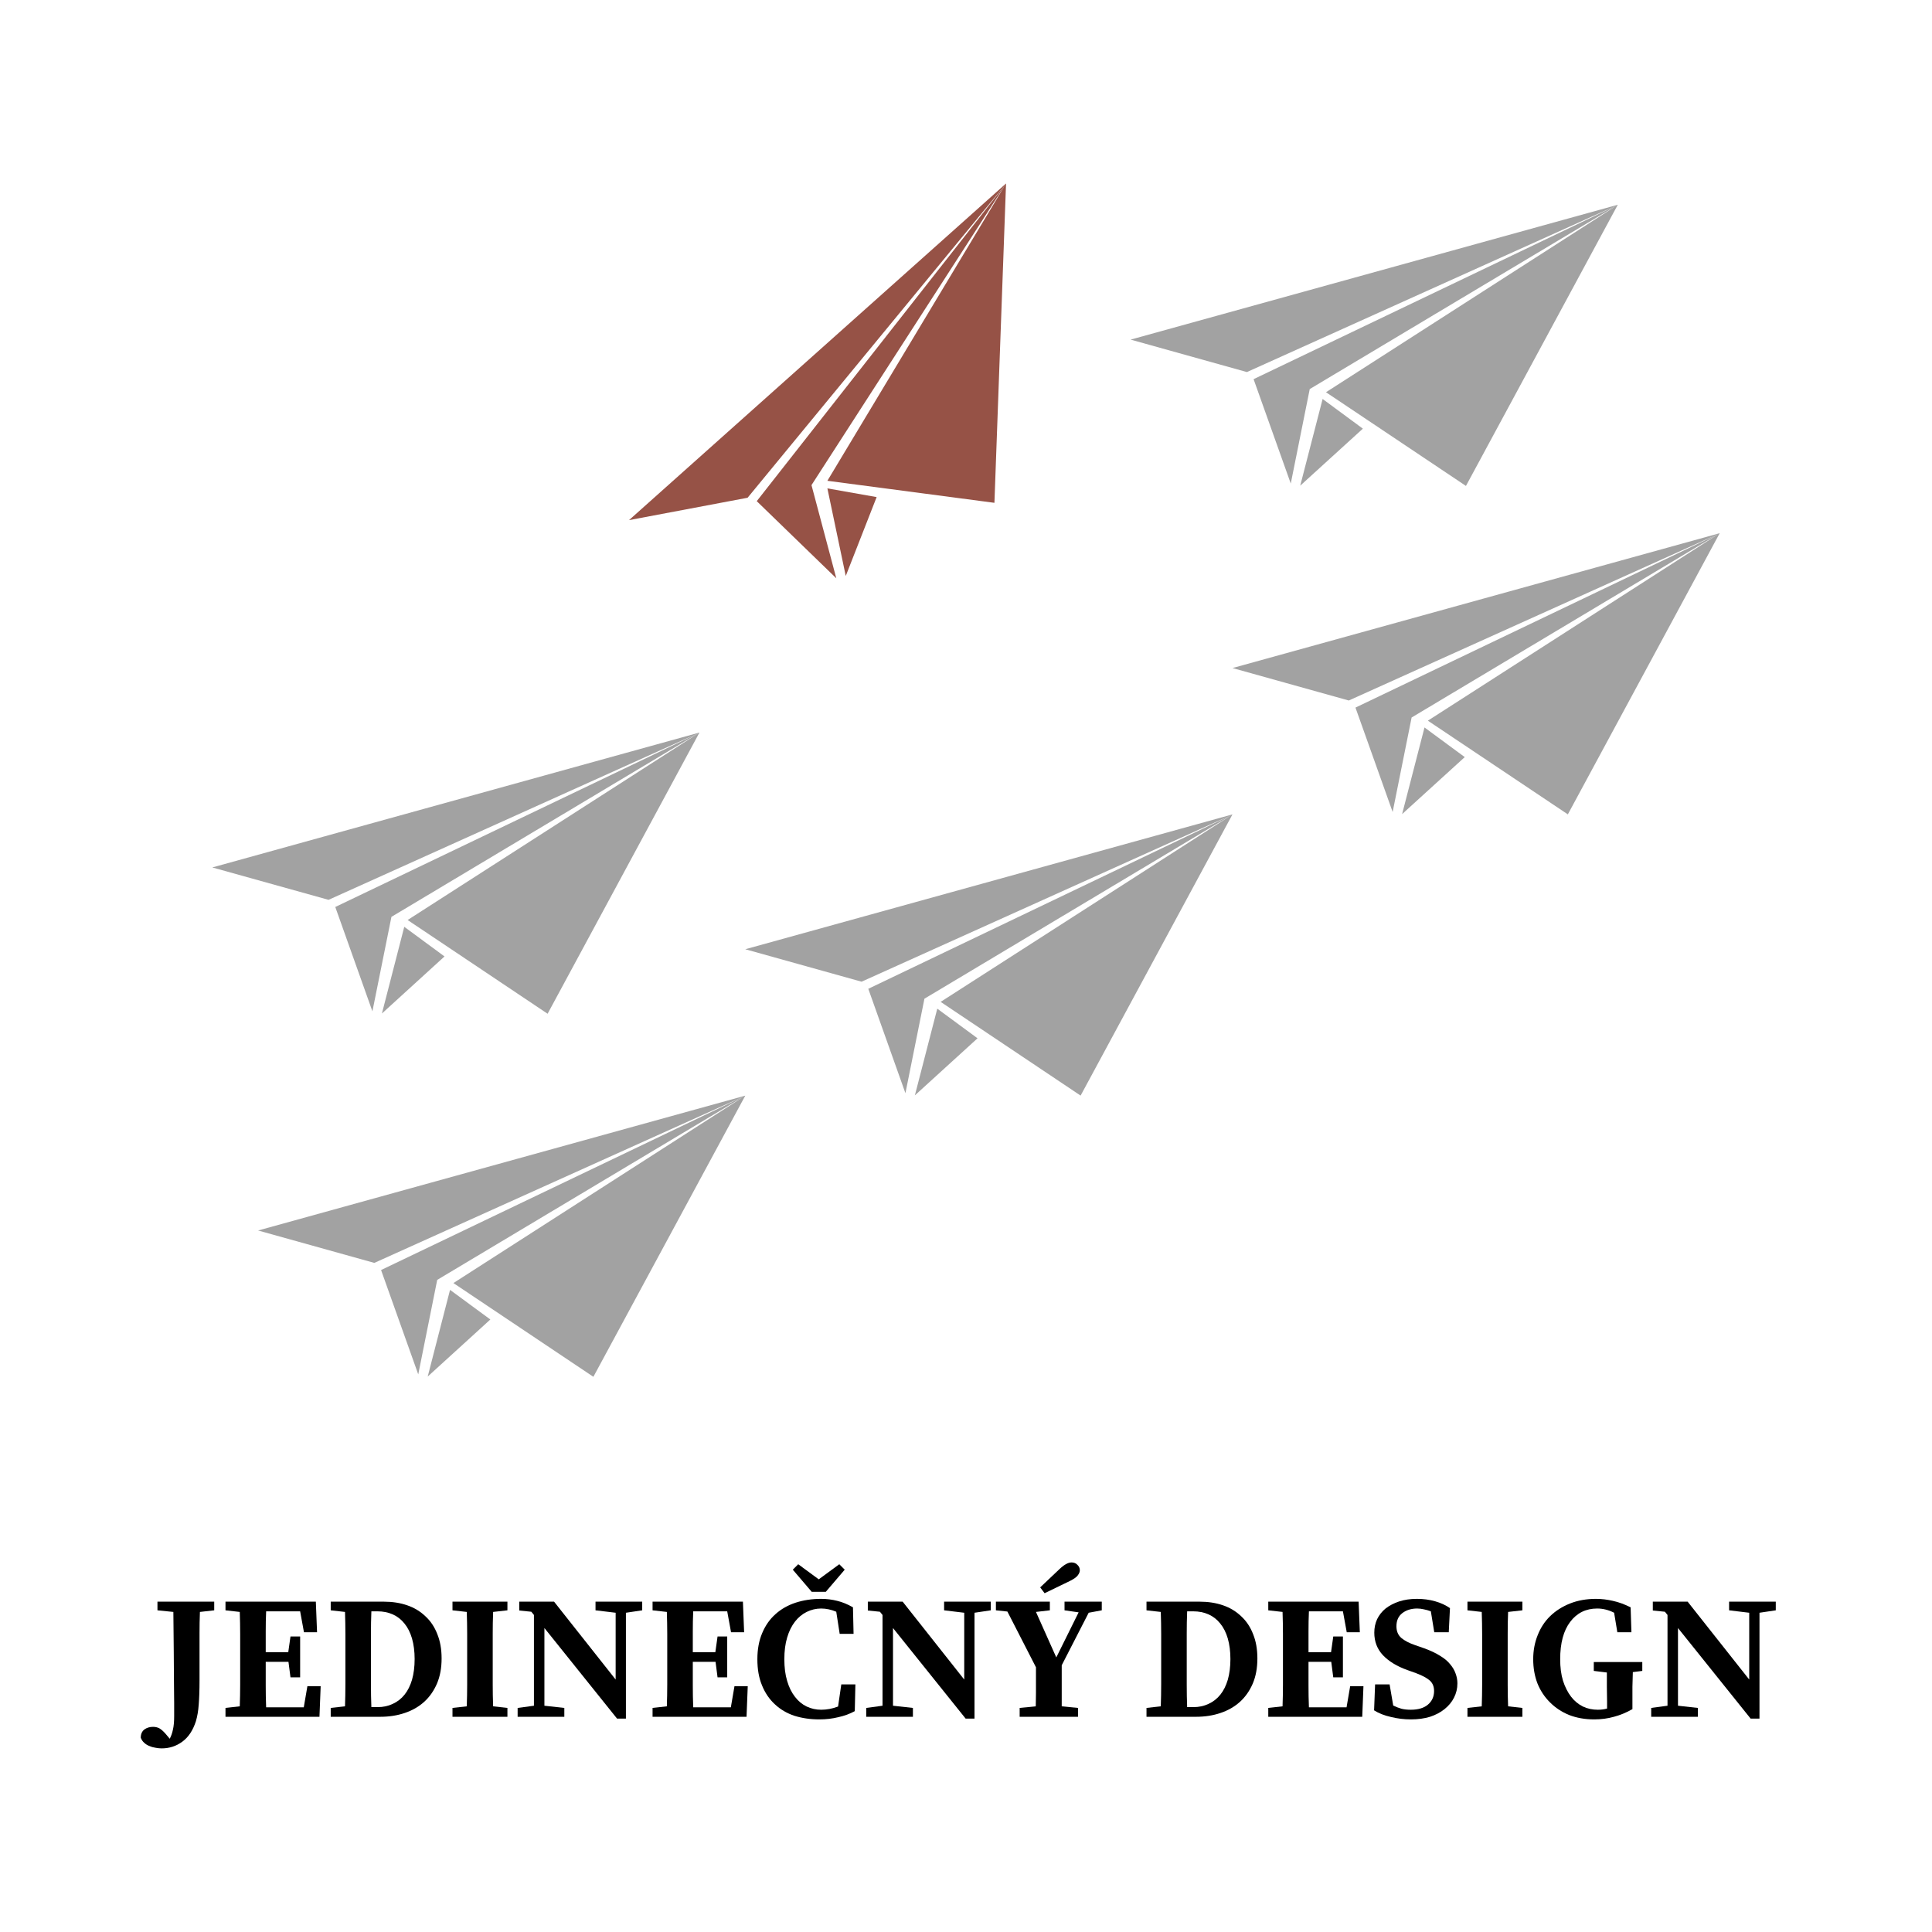 <svg xmlns="http://www.w3.org/2000/svg" xmlns:xlink="http://www.w3.org/1999/xlink" width="200" zoomAndPan="magnify" viewBox="0 0 150 150" height="200" preserveAspectRatio="xMidYMid meet" version="1.0"><defs><g/><clipPath id="e402bbc071"><path d="M 48 14 L 79 14 L 79 45 L 48 45 Z M 48 14 " clip-rule="nonzero"/></clipPath><clipPath id="ac835da883"><path d="M 44.195 31 L 78.109 14.246 L 87.812 33.887 L 53.898 50.641 Z M 44.195 31 " clip-rule="nonzero"/></clipPath><clipPath id="6665001edb"><path d="M 44.195 31 L 78.109 14.246 L 87.812 33.887 L 53.898 50.641 Z M 44.195 31 " clip-rule="nonzero"/></clipPath><clipPath id="43f96561c5"><path d="M 64 37 L 69 37 L 69 45 L 64 45 Z M 64 37 " clip-rule="nonzero"/></clipPath><clipPath id="426e43b88e"><path d="M 44.195 31 L 78.109 14.246 L 87.812 33.887 L 53.898 50.641 Z M 44.195 31 " clip-rule="nonzero"/></clipPath><clipPath id="8c8cc2d4a3"><path d="M 44.195 31 L 78.109 14.246 L 87.812 33.887 L 53.898 50.641 Z M 44.195 31 " clip-rule="nonzero"/></clipPath><clipPath id="7dff58d01f"><path d="M 16.48 56.879 L 54.305 56.879 L 54.305 78.785 L 16.48 78.785 Z M 16.48 56.879 " clip-rule="nonzero"/></clipPath><clipPath id="331cd7b368"><path d="M 29 71 L 35 71 L 35 78.785 L 29 78.785 Z M 29 71 " clip-rule="nonzero"/></clipPath><clipPath id="329921f6e0"><path d="M 20.039 85.066 L 57.863 85.066 L 57.863 106.973 L 20.039 106.973 Z M 20.039 85.066 " clip-rule="nonzero"/></clipPath><clipPath id="922660946b"><path d="M 33 100 L 39 100 L 39 106.973 L 33 106.973 Z M 33 100 " clip-rule="nonzero"/></clipPath><clipPath id="0fd05d7421"><path d="M 95.691 41.398 L 133.516 41.398 L 133.516 63.305 L 95.691 63.305 Z M 95.691 41.398 " clip-rule="nonzero"/></clipPath><clipPath id="c7809662d4"><path d="M 108 56 L 114 56 L 114 63.305 L 108 63.305 Z M 108 56 " clip-rule="nonzero"/></clipPath><clipPath id="3486c62af7"><path d="M 57.863 63.23 L 95.688 63.23 L 95.688 85.137 L 57.863 85.137 Z M 57.863 63.23 " clip-rule="nonzero"/></clipPath><clipPath id="b3346636a3"><path d="M 71 78 L 76 78 L 76 85.137 L 71 85.137 Z M 71 78 " clip-rule="nonzero"/></clipPath><clipPath id="119d72336f"><path d="M 87.781 15.898 L 125.605 15.898 L 125.605 37.805 L 87.781 37.805 Z M 87.781 15.898 " clip-rule="nonzero"/></clipPath><clipPath id="cff204c58d"><path d="M 100 30 L 106 30 L 106 37.805 L 100 37.805 Z M 100 30 " clip-rule="nonzero"/></clipPath></defs><rect x="-15" width="180" fill="#ffffff" y="-15" height="180" fill-opacity="1"/><rect x="-15" width="180" fill="#ffffff" y="-15" height="180" fill-opacity="1"/><g fill="#000000" fill-opacity="1"><g transform="translate(11.741, 133.291)"><g><path d="M 4.891 -8.266 L 3.781 -8.141 C 3.758 -7.586 3.75 -7.035 3.75 -6.484 C 3.75 -5.93 3.75 -5.367 3.75 -4.797 L 3.75 -2.797 C 3.75 -2.055 3.727 -1.441 3.688 -0.953 C 3.656 -0.473 3.582 -0.039 3.469 0.344 C 3.238 1.062 2.883 1.594 2.406 1.938 C 1.938 2.281 1.406 2.453 0.812 2.453 C 0.664 2.453 0.508 2.438 0.344 2.406 C 0.188 2.383 0.035 2.344 -0.109 2.281 C -0.266 2.227 -0.406 2.145 -0.531 2.031 C -0.656 1.926 -0.75 1.789 -0.812 1.625 C -0.812 1.344 -0.719 1.129 -0.531 0.984 C -0.344 0.848 -0.117 0.781 0.141 0.781 C 0.316 0.781 0.477 0.816 0.625 0.891 C 0.77 0.973 0.926 1.109 1.094 1.297 L 1.438 1.703 C 1.551 1.492 1.633 1.254 1.688 0.984 C 1.75 0.723 1.781 0.379 1.781 -0.047 C 1.781 -0.297 1.781 -0.633 1.781 -1.062 C 1.781 -1.488 1.773 -2.023 1.766 -2.672 C 1.766 -3.328 1.758 -4.102 1.75 -5 C 1.738 -5.895 1.727 -6.941 1.719 -8.141 L 0.484 -8.266 L 0.484 -8.938 L 4.891 -8.938 Z M 4.891 -8.266 "/></g></g></g><g fill="#000000" fill-opacity="1"><g transform="translate(17.069, 133.291)"><g><path d="M 7.828 -2.375 L 7.734 0 L 0.438 0 L 0.438 -0.688 L 1.547 -0.812 C 1.566 -1.375 1.578 -1.938 1.578 -2.5 C 1.578 -3.07 1.578 -3.648 1.578 -4.234 L 1.578 -4.719 C 1.578 -5.289 1.578 -5.859 1.578 -6.422 C 1.578 -6.992 1.566 -7.566 1.547 -8.141 L 0.438 -8.266 L 0.438 -8.938 L 7.453 -8.938 L 7.547 -6.562 L 6.531 -6.562 L 6.234 -8.188 L 3.594 -8.188 C 3.57 -7.676 3.562 -7.156 3.562 -6.625 C 3.562 -6.094 3.562 -5.555 3.562 -5.016 L 5.312 -5.016 L 5.484 -6.234 L 6.234 -6.234 L 6.234 -3.062 L 5.484 -3.062 L 5.328 -4.266 L 3.562 -4.266 C 3.562 -3.641 3.562 -3.035 3.562 -2.453 C 3.562 -1.879 3.57 -1.305 3.594 -0.734 L 6.516 -0.734 L 6.797 -2.375 Z M 7.828 -2.375 "/></g></g></g><g fill="#000000" fill-opacity="1"><g transform="translate(25.239, 133.291)"><g><path d="M 4.078 -0.75 C 4.504 -0.75 4.895 -0.832 5.25 -1 C 5.613 -1.164 5.922 -1.406 6.172 -1.719 C 6.422 -2.031 6.613 -2.414 6.75 -2.875 C 6.883 -3.344 6.953 -3.879 6.953 -4.484 C 6.953 -5.078 6.883 -5.609 6.75 -6.078 C 6.613 -6.547 6.414 -6.938 6.156 -7.25 C 5.906 -7.562 5.602 -7.797 5.25 -7.953 C 4.895 -8.109 4.5 -8.188 4.062 -8.188 L 3.594 -8.188 C 3.57 -7.613 3.562 -7.035 3.562 -6.453 C 3.562 -5.879 3.562 -5.301 3.562 -4.719 L 3.562 -4.375 C 3.562 -3.727 3.562 -3.109 3.562 -2.516 C 3.562 -1.922 3.57 -1.332 3.594 -0.75 Z M 4.562 -8.938 C 5.227 -8.938 5.832 -8.844 6.375 -8.656 C 6.926 -8.469 7.398 -8.18 7.797 -7.797 C 8.203 -7.422 8.508 -6.957 8.719 -6.406 C 8.938 -5.863 9.047 -5.238 9.047 -4.531 C 9.047 -3.789 8.926 -3.141 8.688 -2.578 C 8.445 -2.016 8.113 -1.539 7.688 -1.156 C 7.27 -0.781 6.77 -0.492 6.188 -0.297 C 5.602 -0.098 4.969 0 4.281 0 L 0.438 0 L 0.438 -0.688 L 1.547 -0.812 C 1.566 -1.375 1.578 -1.945 1.578 -2.531 C 1.578 -3.113 1.578 -3.727 1.578 -4.375 L 1.578 -4.719 C 1.578 -5.289 1.578 -5.859 1.578 -6.422 C 1.578 -6.992 1.566 -7.566 1.547 -8.141 L 0.438 -8.266 L 0.438 -8.938 Z M 4.562 -8.938 "/></g></g></g><g fill="#000000" fill-opacity="1"><g transform="translate(34.693, 133.291)"><g><path d="M 3.594 -8.141 C 3.57 -7.578 3.562 -7.008 3.562 -6.438 C 3.562 -5.863 3.562 -5.289 3.562 -4.719 L 3.562 -4.234 C 3.562 -3.66 3.562 -3.086 3.562 -2.516 C 3.562 -1.953 3.57 -1.383 3.594 -0.812 L 4.703 -0.688 L 4.703 0 L 0.438 0 L 0.438 -0.688 L 1.547 -0.812 C 1.566 -1.375 1.578 -1.938 1.578 -2.5 C 1.578 -3.07 1.578 -3.648 1.578 -4.234 L 1.578 -4.719 C 1.578 -5.289 1.578 -5.859 1.578 -6.422 C 1.578 -6.992 1.566 -7.566 1.547 -8.141 L 0.438 -8.266 L 0.438 -8.938 L 4.703 -8.938 L 4.703 -8.266 Z M 3.594 -8.141 "/></g></g></g><g fill="#000000" fill-opacity="1"><g transform="translate(39.83, 133.291)"><g><path d="M 10.031 -8.266 L 8.766 -8.078 L 8.766 0.141 L 8.078 0.141 L 2.438 -6.891 L 2.438 -0.859 L 3.984 -0.688 L 3.984 0 L 0.359 0 L 0.359 -0.688 L 1.625 -0.859 L 1.625 -7.906 L 1.422 -8.156 L 0.484 -8.25 L 0.484 -8.938 L 3.188 -8.938 L 7.969 -2.891 L 7.969 -8.078 L 6.406 -8.266 L 6.406 -8.938 L 10.031 -8.938 Z M 10.031 -8.266 "/></g></g></g><g fill="#000000" fill-opacity="1"><g transform="translate(50.227, 133.291)"><g><path d="M 7.828 -2.375 L 7.734 0 L 0.438 0 L 0.438 -0.688 L 1.547 -0.812 C 1.566 -1.375 1.578 -1.938 1.578 -2.5 C 1.578 -3.07 1.578 -3.648 1.578 -4.234 L 1.578 -4.719 C 1.578 -5.289 1.578 -5.859 1.578 -6.422 C 1.578 -6.992 1.566 -7.566 1.547 -8.141 L 0.438 -8.266 L 0.438 -8.938 L 7.453 -8.938 L 7.547 -6.562 L 6.531 -6.562 L 6.234 -8.188 L 3.594 -8.188 C 3.57 -7.676 3.562 -7.156 3.562 -6.625 C 3.562 -6.094 3.562 -5.555 3.562 -5.016 L 5.312 -5.016 L 5.484 -6.234 L 6.234 -6.234 L 6.234 -3.062 L 5.484 -3.062 L 5.328 -4.266 L 3.562 -4.266 C 3.562 -3.641 3.562 -3.035 3.562 -2.453 C 3.562 -1.879 3.57 -1.305 3.594 -0.734 L 6.516 -0.734 L 6.797 -2.375 Z M 7.828 -2.375 "/></g></g></g><g fill="#000000" fill-opacity="1"><g transform="translate(58.396, 133.291)"><g><path d="M 8.016 -2.516 L 7.969 -0.438 C 7.582 -0.227 7.156 -0.07 6.688 0.031 C 6.227 0.145 5.738 0.203 5.219 0.203 C 4.52 0.203 3.875 0.109 3.281 -0.078 C 2.695 -0.273 2.191 -0.57 1.766 -0.969 C 1.336 -1.363 1.004 -1.852 0.766 -2.438 C 0.523 -3.02 0.406 -3.695 0.406 -4.469 C 0.406 -5.238 0.531 -5.914 0.781 -6.5 C 1.031 -7.094 1.375 -7.582 1.812 -7.969 C 2.25 -8.363 2.77 -8.66 3.375 -8.859 C 3.977 -9.055 4.641 -9.156 5.359 -9.156 C 5.797 -9.156 6.211 -9.102 6.609 -9 C 7.004 -8.906 7.41 -8.738 7.828 -8.5 L 7.875 -6.438 L 6.797 -6.438 L 6.531 -8.156 C 6.145 -8.32 5.754 -8.406 5.359 -8.406 C 4.961 -8.406 4.586 -8.316 4.234 -8.141 C 3.891 -7.973 3.586 -7.723 3.328 -7.391 C 3.066 -7.055 2.863 -6.645 2.719 -6.156 C 2.57 -5.664 2.5 -5.102 2.5 -4.469 C 2.5 -3.832 2.57 -3.27 2.719 -2.781 C 2.863 -2.289 3.066 -1.879 3.328 -1.547 C 3.586 -1.211 3.891 -0.961 4.234 -0.797 C 4.586 -0.629 4.961 -0.547 5.359 -0.547 C 5.797 -0.547 6.234 -0.629 6.672 -0.797 L 6.922 -2.516 Z M 7.188 -11.422 L 5.719 -9.703 L 4.625 -9.703 L 3.156 -11.422 L 3.578 -11.844 L 5.172 -10.672 L 6.766 -11.844 Z M 7.188 -11.422 "/></g></g></g><g fill="#000000" fill-opacity="1"><g transform="translate(66.894, 133.291)"><g><path d="M 10.031 -8.266 L 8.766 -8.078 L 8.766 0.141 L 8.078 0.141 L 2.438 -6.891 L 2.438 -0.859 L 3.984 -0.688 L 3.984 0 L 0.359 0 L 0.359 -0.688 L 1.625 -0.859 L 1.625 -7.906 L 1.422 -8.156 L 0.484 -8.25 L 0.484 -8.938 L 3.188 -8.938 L 7.969 -2.891 L 7.969 -8.078 L 6.406 -8.266 L 6.406 -8.938 L 10.031 -8.938 Z M 10.031 -8.266 "/></g></g></g><g fill="#000000" fill-opacity="1"><g transform="translate(77.291, 133.291)"><g><path d="M 5.141 -4 L 5.141 -3.078 C 5.141 -2.836 5.141 -2.617 5.141 -2.422 C 5.141 -2.223 5.141 -2.035 5.141 -1.859 C 5.141 -1.691 5.141 -1.523 5.141 -1.359 C 5.141 -1.191 5.141 -1.008 5.141 -0.812 L 6.406 -0.688 L 6.406 0 L 1.875 0 L 1.875 -0.688 L 3.125 -0.812 C 3.133 -1.176 3.141 -1.52 3.141 -1.844 C 3.141 -2.176 3.141 -2.586 3.141 -3.078 L 3.141 -3.844 L 0.922 -8.172 L 0.031 -8.266 L 0.031 -8.938 L 4.219 -8.938 L 4.219 -8.266 L 3.141 -8.141 L 4.719 -4.609 L 6.453 -8.109 L 5.359 -8.266 L 5.359 -8.938 L 8.25 -8.938 L 8.25 -8.266 L 7.234 -8.078 Z M 4.953 -11.453 C 5.16 -11.648 5.336 -11.785 5.484 -11.859 C 5.629 -11.941 5.77 -11.984 5.906 -11.984 C 6.094 -11.984 6.242 -11.922 6.359 -11.797 C 6.484 -11.68 6.547 -11.539 6.547 -11.375 C 6.547 -11.25 6.492 -11.117 6.391 -10.984 C 6.297 -10.848 6.094 -10.703 5.781 -10.547 L 3.812 -9.594 L 3.469 -10.047 Z M 4.953 -11.453 "/></g></g></g><g fill="#000000" fill-opacity="1"><g transform="translate(85.57, 133.291)"><g/></g></g><g fill="#000000" fill-opacity="1"><g transform="translate(88.576, 133.291)"><g><path d="M 4.078 -0.75 C 4.504 -0.75 4.895 -0.832 5.25 -1 C 5.613 -1.164 5.922 -1.406 6.172 -1.719 C 6.422 -2.031 6.613 -2.414 6.75 -2.875 C 6.883 -3.344 6.953 -3.879 6.953 -4.484 C 6.953 -5.078 6.883 -5.609 6.75 -6.078 C 6.613 -6.547 6.414 -6.938 6.156 -7.25 C 5.906 -7.562 5.602 -7.797 5.25 -7.953 C 4.895 -8.109 4.5 -8.188 4.062 -8.188 L 3.594 -8.188 C 3.57 -7.613 3.562 -7.035 3.562 -6.453 C 3.562 -5.879 3.562 -5.301 3.562 -4.719 L 3.562 -4.375 C 3.562 -3.727 3.562 -3.109 3.562 -2.516 C 3.562 -1.922 3.57 -1.332 3.594 -0.75 Z M 4.562 -8.938 C 5.227 -8.938 5.832 -8.844 6.375 -8.656 C 6.926 -8.469 7.398 -8.18 7.797 -7.797 C 8.203 -7.422 8.508 -6.957 8.719 -6.406 C 8.938 -5.863 9.047 -5.238 9.047 -4.531 C 9.047 -3.789 8.926 -3.141 8.688 -2.578 C 8.445 -2.016 8.113 -1.539 7.688 -1.156 C 7.27 -0.781 6.77 -0.492 6.188 -0.297 C 5.602 -0.098 4.969 0 4.281 0 L 0.438 0 L 0.438 -0.688 L 1.547 -0.812 C 1.566 -1.375 1.578 -1.945 1.578 -2.531 C 1.578 -3.113 1.578 -3.727 1.578 -4.375 L 1.578 -4.719 C 1.578 -5.289 1.578 -5.859 1.578 -6.422 C 1.578 -6.992 1.566 -7.566 1.547 -8.141 L 0.438 -8.266 L 0.438 -8.938 Z M 4.562 -8.938 "/></g></g></g><g fill="#000000" fill-opacity="1"><g transform="translate(98.03, 133.291)"><g><path d="M 7.828 -2.375 L 7.734 0 L 0.438 0 L 0.438 -0.688 L 1.547 -0.812 C 1.566 -1.375 1.578 -1.938 1.578 -2.5 C 1.578 -3.07 1.578 -3.648 1.578 -4.234 L 1.578 -4.719 C 1.578 -5.289 1.578 -5.859 1.578 -6.422 C 1.578 -6.992 1.566 -7.566 1.547 -8.141 L 0.438 -8.266 L 0.438 -8.938 L 7.453 -8.938 L 7.547 -6.562 L 6.531 -6.562 L 6.234 -8.188 L 3.594 -8.188 C 3.57 -7.676 3.562 -7.156 3.562 -6.625 C 3.562 -6.094 3.562 -5.555 3.562 -5.016 L 5.312 -5.016 L 5.484 -6.234 L 6.234 -6.234 L 6.234 -3.062 L 5.484 -3.062 L 5.328 -4.266 L 3.562 -4.266 C 3.562 -3.641 3.562 -3.035 3.562 -2.453 C 3.562 -1.879 3.57 -1.305 3.594 -0.734 L 6.516 -0.734 L 6.797 -2.375 Z M 7.828 -2.375 "/></g></g></g><g fill="#000000" fill-opacity="1"><g transform="translate(106.2, 133.291)"><g><path d="M 4.391 -5.312 C 4.879 -5.133 5.285 -4.941 5.609 -4.734 C 5.941 -4.535 6.203 -4.316 6.391 -4.078 C 6.586 -3.848 6.727 -3.609 6.812 -3.359 C 6.906 -3.109 6.953 -2.852 6.953 -2.594 C 6.953 -2.195 6.863 -1.828 6.688 -1.484 C 6.52 -1.148 6.273 -0.852 5.953 -0.594 C 5.641 -0.344 5.266 -0.145 4.828 0 C 4.391 0.133 3.895 0.203 3.344 0.203 C 2.82 0.203 2.305 0.141 1.797 0.016 C 1.285 -0.098 0.848 -0.27 0.484 -0.5 L 0.562 -2.516 L 1.688 -2.516 L 1.969 -0.875 C 2.176 -0.77 2.391 -0.688 2.609 -0.625 C 2.828 -0.57 3.066 -0.547 3.328 -0.547 C 3.898 -0.547 4.344 -0.676 4.656 -0.938 C 4.977 -1.207 5.141 -1.562 5.141 -2 C 5.141 -2.344 5.031 -2.613 4.812 -2.812 C 4.594 -3.008 4.234 -3.203 3.734 -3.391 L 3.078 -3.625 C 2.266 -3.914 1.629 -4.301 1.172 -4.781 C 0.723 -5.258 0.5 -5.844 0.5 -6.531 C 0.5 -6.906 0.57 -7.254 0.719 -7.578 C 0.875 -7.898 1.094 -8.176 1.375 -8.406 C 1.664 -8.633 2.016 -8.816 2.422 -8.953 C 2.828 -9.086 3.289 -9.156 3.812 -9.156 C 4.312 -9.156 4.781 -9.094 5.219 -8.969 C 5.664 -8.844 6.051 -8.664 6.375 -8.438 L 6.281 -6.562 L 5.156 -6.562 L 4.891 -8.188 C 4.703 -8.258 4.52 -8.312 4.344 -8.344 C 4.176 -8.383 4.004 -8.406 3.828 -8.406 C 3.367 -8.406 2.984 -8.285 2.672 -8.047 C 2.367 -7.805 2.219 -7.469 2.219 -7.031 C 2.219 -6.645 2.344 -6.344 2.594 -6.125 C 2.852 -5.906 3.211 -5.719 3.672 -5.562 Z M 4.391 -5.312 "/></g></g></g><g fill="#000000" fill-opacity="1"><g transform="translate(113.495, 133.291)"><g><path d="M 3.594 -8.141 C 3.57 -7.578 3.562 -7.008 3.562 -6.438 C 3.562 -5.863 3.562 -5.289 3.562 -4.719 L 3.562 -4.234 C 3.562 -3.66 3.562 -3.086 3.562 -2.516 C 3.562 -1.953 3.57 -1.383 3.594 -0.812 L 4.703 -0.688 L 4.703 0 L 0.438 0 L 0.438 -0.688 L 1.547 -0.812 C 1.566 -1.375 1.578 -1.938 1.578 -2.5 C 1.578 -3.07 1.578 -3.648 1.578 -4.234 L 1.578 -4.719 C 1.578 -5.289 1.578 -5.859 1.578 -6.422 C 1.578 -6.992 1.566 -7.566 1.547 -8.141 L 0.438 -8.266 L 0.438 -8.938 L 4.703 -8.938 L 4.703 -8.266 Z M 3.594 -8.141 "/></g></g></g><g fill="#000000" fill-opacity="1"><g transform="translate(118.632, 133.291)"><g><path d="M 8.875 -3.562 L 8.141 -3.469 C 8.129 -3.082 8.117 -2.703 8.109 -2.328 C 8.109 -1.953 8.109 -1.566 8.109 -1.172 L 8.109 -0.594 C 7.629 -0.32 7.148 -0.125 6.672 0 C 6.203 0.133 5.691 0.203 5.141 0.203 C 4.422 0.203 3.77 0.086 3.188 -0.141 C 2.613 -0.379 2.117 -0.707 1.703 -1.125 C 1.285 -1.539 0.961 -2.031 0.734 -2.594 C 0.516 -3.164 0.406 -3.789 0.406 -4.469 C 0.406 -5.133 0.52 -5.754 0.75 -6.328 C 0.977 -6.91 1.301 -7.406 1.719 -7.812 C 2.145 -8.227 2.66 -8.555 3.266 -8.797 C 3.867 -9.035 4.539 -9.156 5.281 -9.156 C 5.719 -9.156 6.156 -9.102 6.594 -9 C 7.031 -8.906 7.488 -8.738 7.969 -8.5 L 8.031 -6.562 L 6.938 -6.562 L 6.688 -8.078 C 6.258 -8.297 5.82 -8.406 5.375 -8.406 C 4.5 -8.406 3.801 -8.062 3.281 -7.375 C 2.758 -6.688 2.5 -5.719 2.5 -4.469 C 2.5 -3.844 2.57 -3.285 2.719 -2.797 C 2.875 -2.316 3.082 -1.906 3.344 -1.562 C 3.602 -1.227 3.91 -0.973 4.266 -0.797 C 4.617 -0.629 5.004 -0.547 5.422 -0.547 C 5.68 -0.547 5.922 -0.578 6.141 -0.641 L 6.141 -1.172 C 6.141 -1.555 6.133 -1.938 6.125 -2.312 C 6.125 -2.688 6.125 -3.062 6.125 -3.438 L 5.109 -3.562 L 5.109 -4.25 L 8.875 -4.25 Z M 8.875 -3.562 "/></g></g></g><g fill="#000000" fill-opacity="1"><g transform="translate(127.84, 133.291)"><g><path d="M 10.031 -8.266 L 8.766 -8.078 L 8.766 0.141 L 8.078 0.141 L 2.438 -6.891 L 2.438 -0.859 L 3.984 -0.688 L 3.984 0 L 0.359 0 L 0.359 -0.688 L 1.625 -0.859 L 1.625 -7.906 L 1.422 -8.156 L 0.484 -8.25 L 0.484 -8.938 L 3.188 -8.938 L 7.969 -2.891 L 7.969 -8.078 L 6.406 -8.266 L 6.406 -8.938 L 10.031 -8.938 Z M 10.031 -8.266 "/></g></g></g><g clip-path="url(#e402bbc071)"><g clip-path="url(#ac835da883)"><g clip-path="url(#6665001edb)"><path fill="#965246" d="M 48.836 40.383 L 78.109 14.246 L 77.207 39.039 L 64.238 37.328 L 78.074 14.305 L 63.004 37.664 L 64.93 44.898 L 58.754 38.91 L 78.07 14.305 L 58.043 38.645 Z M 48.836 40.383 " fill-opacity="1" fill-rule="evenodd"/></g></g></g><g clip-path="url(#43f96561c5)"><g clip-path="url(#426e43b88e)"><g clip-path="url(#8c8cc2d4a3)"><path fill="#965246" d="M 65.664 44.719 L 68.062 38.594 L 64.238 37.918 Z M 65.664 44.719 " fill-opacity="1" fill-rule="evenodd"/></g></g></g><g clip-path="url(#7dff58d01f)"><path fill="#a2a2a2" d="M 16.484 67.348 L 54.305 56.875 L 42.516 78.707 L 31.648 71.43 L 54.25 56.914 L 30.391 71.184 L 28.914 78.52 L 26.031 70.418 L 54.246 56.91 L 25.508 69.863 Z M 16.484 67.348 " fill-opacity="1" fill-rule="evenodd"/></g><g clip-path="url(#331cd7b368)"><path fill="#a2a2a2" d="M 29.652 78.688 L 34.512 74.258 L 31.387 71.957 Z M 29.652 78.688 " fill-opacity="1" fill-rule="evenodd"/></g><g clip-path="url(#329921f6e0)"><path fill="#a2a2a2" d="M 20.039 95.535 L 57.863 85.066 L 46.07 106.895 L 35.203 99.617 L 57.805 85.102 L 33.945 99.371 L 32.473 106.707 L 29.586 98.605 L 57.801 85.098 L 29.062 98.051 Z M 20.039 95.535 " fill-opacity="1" fill-rule="evenodd"/></g><g clip-path="url(#922660946b)"><path fill="#a2a2a2" d="M 33.207 106.875 L 38.07 102.445 L 34.941 100.145 Z M 33.207 106.875 " fill-opacity="1" fill-rule="evenodd"/></g><g clip-path="url(#0fd05d7421)"><path fill="#a2a2a2" d="M 95.691 51.867 L 133.516 41.398 L 121.727 63.227 L 110.859 55.953 L 133.457 41.438 L 109.598 55.707 L 108.125 63.043 L 105.238 54.938 L 133.457 41.434 L 104.719 54.387 Z M 95.691 51.867 " fill-opacity="1" fill-rule="evenodd"/></g><g clip-path="url(#c7809662d4)"><path fill="#a2a2a2" d="M 108.859 63.207 L 113.723 58.781 L 110.598 56.48 Z M 108.859 63.207 " fill-opacity="1" fill-rule="evenodd"/></g><g clip-path="url(#3486c62af7)"><path fill="#a2a2a2" d="M 57.863 73.699 L 95.688 63.23 L 83.898 85.062 L 73.031 77.785 L 95.633 63.27 L 71.773 77.539 L 70.297 84.875 L 67.414 76.77 L 95.629 63.266 L 66.891 76.219 Z M 57.863 73.699 " fill-opacity="1" fill-rule="evenodd"/></g><g clip-path="url(#b3346636a3)"><path fill="#a2a2a2" d="M 71.031 85.043 L 75.895 80.613 L 72.77 78.312 Z M 71.031 85.043 " fill-opacity="1" fill-rule="evenodd"/></g><g clip-path="url(#119d72336f)"><path fill="#a2a2a2" d="M 87.781 26.367 L 125.605 15.898 L 113.816 37.727 L 102.949 30.453 L 125.551 15.938 L 101.688 30.207 L 100.215 37.543 L 97.328 29.438 L 125.547 15.934 L 96.809 28.887 Z M 87.781 26.367 " fill-opacity="1" fill-rule="evenodd"/></g><g clip-path="url(#cff204c58d)"><path fill="#a2a2a2" d="M 100.949 37.707 L 105.812 33.281 L 102.688 30.977 Z M 100.949 37.707 " fill-opacity="1" fill-rule="evenodd"/></g></svg>
